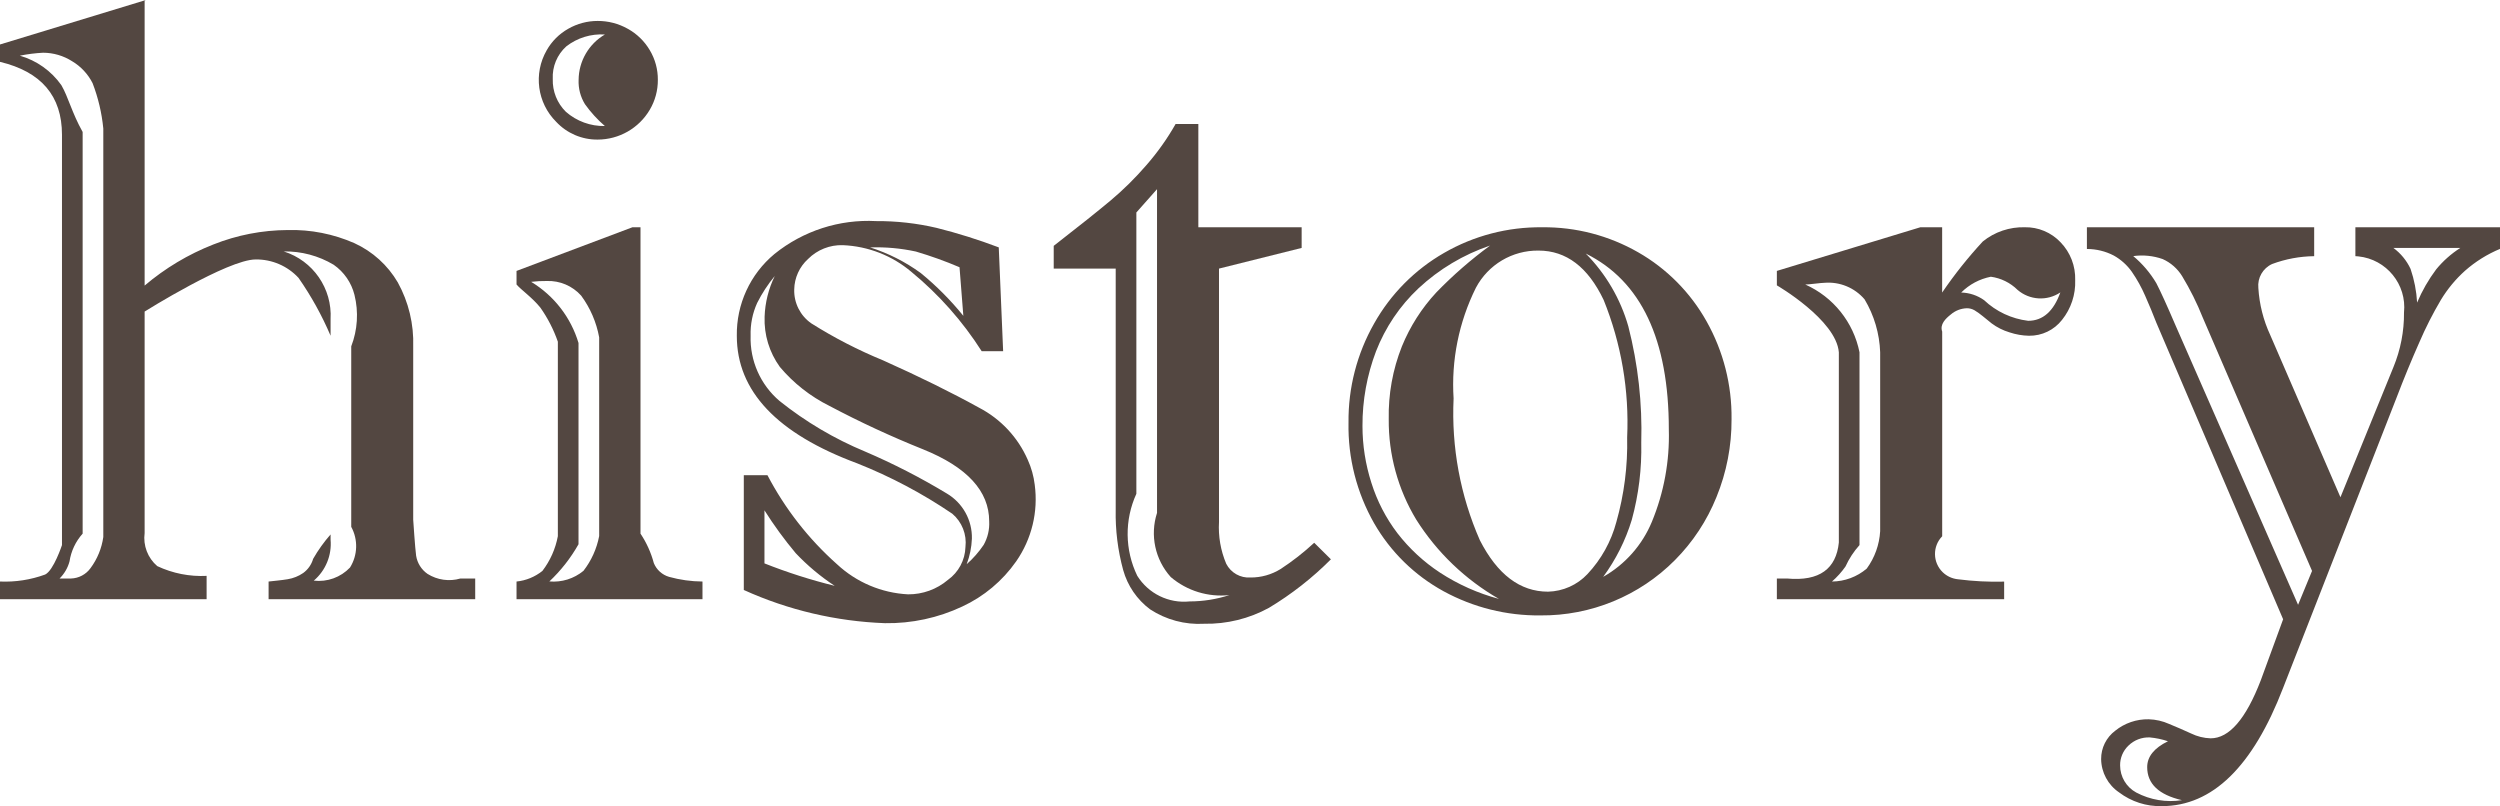 <?xml version="1.0" encoding="utf-8"?>
<!-- Generator: Adobe Illustrator 16.0.0, SVG Export Plug-In . SVG Version: 6.00 Build 0)  -->
<!DOCTYPE svg PUBLIC "-//W3C//DTD SVG 1.1//EN" "http://www.w3.org/Graphics/SVG/1.1/DTD/svg11.dtd">
<svg version="1.1" id="レイヤー_1" xmlns="http://www.w3.org/2000/svg" xmlns:xlink="http://www.w3.org/1999/xlink" x="0px"
	 y="0px" width="121px" height="39.014px" viewBox="0 0 121 39.014" enable-background="new 0 0 121 39.014" xml:space="preserve">
<g id="グループ_603" transform="translate(-358 -2669)">
	<path id="パス_338" fill="#534741" d="M381,2697v1h-10v-0.854c0.239-0.027,0.646-0.064,0.926-0.112
		c0.269-0.044,0.524-0.146,0.749-0.301c0.232-0.168,0.402-0.41,0.481-0.686c0.241-0.421,0.524-0.816,0.844-1.18v-9.618
		c-0.419-0.984-0.939-1.923-1.551-2.8c-0.533-0.577-1.286-0.9-2.071-0.892c-1.354,0-5.378,2.522-5.378,2.522v10.72
		c-0.081,0.603,0.15,1.205,0.612,1.601c0.746,0.351,1.565,0.513,2.388,0.472V2698h-10v-0.854c0.744,0.032,1.487-0.083,2.186-0.339
		c0.41-0.2,0.814-1.425,0.814-1.425v-19.861c0-1.873-1-3.049-3-3.527v-0.841l7.064-2.153H365v13.822
		c0.991-0.842,2.115-1.514,3.325-1.989c1.146-0.456,2.367-0.693,3.6-0.699c1.11-0.029,2.212,0.188,3.228,0.635
		c0.879,0.402,1.612,1.065,2.1,1.899c0.524,0.95,0.782,2.023,0.746,3.107v8.376c0,0,0.092,1.399,0.141,1.744
		c0.056,0.356,0.255,0.675,0.552,0.881c0.474,0.298,1.052,0.38,1.59,0.224L381,2697z M362,2675.387v19.441
		c-0.338,0.376-0.559,0.844-0.635,1.344c-0.084,0.313-0.251,0.599-0.482,0.828h0.554c0.375-0.012,0.723-0.196,0.943-0.5
		c0.33-0.443,0.543-0.962,0.62-1.509v-19.769c-0.073-0.752-0.247-1.49-0.518-2.195c-0.223-0.442-0.568-0.813-0.994-1.065
		c-0.418-0.266-0.904-0.408-1.4-0.41c-0.379,0.02-0.756,0.067-1.128,0.143c0.813,0.233,1.522,0.736,2.01,1.427
		C361.307,2673.7,361.478,2674.457,362,2675.387z M374,2684.451v10.664c0.067,0.755-0.235,1.497-0.813,1.988
		c0.652,0.076,1.301-0.159,1.754-0.635c0.374-0.598,0.396-1.35,0.059-1.969v-8.736c0.307-0.795,0.362-1.666,0.156-2.493
		c-0.148-0.59-0.505-1.107-1.005-1.455c-0.73-0.437-1.569-0.66-2.42-0.646C373.151,2681.613,374.087,2682.966,374,2684.451z"/>
	<path id="パス_339" fill="#534741" d="M389,2680v14.828c0.292,0.437,0.509,0.918,0.645,1.426
		c0.131,0.323,0.403,0.568,0.738,0.666c0.527,0.146,1.071,0.222,1.617,0.226V2698h-9v-0.854c0.458-0.046,0.893-0.225,1.252-0.513
		c0.378-0.494,0.634-1.07,0.748-1.682v-9.413c-0.203-0.584-0.486-1.136-0.841-1.642c-0.4-0.5-0.957-0.881-1.159-1.127v-0.656
		l5.609-2.113H389z M386,2685.6v9.741c-0.377,0.668-0.852,1.274-1.41,1.8c0.596,0.053,1.189-0.132,1.65-0.513
		c0.382-0.493,0.643-1.069,0.76-1.682v-9.618c-0.133-0.73-0.431-1.422-0.872-2.02c-0.421-0.471-1.03-0.73-1.661-0.708
		c-0.253-0.004-0.507,0.01-0.759,0.041C384.813,2683.308,385.631,2684.364,386,2685.6z M386.928,2670.014
		c0.51-0.002,1.012,0.129,1.456,0.379c0.442,0.244,0.81,0.602,1.066,1.036c0.259,0.434,0.394,0.93,0.39,1.436
		c0.003,0.509-0.131,1.009-0.39,1.446c-0.526,0.894-1.485,1.443-2.522,1.445c-0.761,0.008-1.491-0.305-2.01-0.861
		c-0.917-0.915-1.105-2.332-0.461-3.456c0.246-0.438,0.607-0.799,1.045-1.046C385.936,2670.144,386.428,2670.013,386.928,2670.014
		L386.928,2670.014z M387.276,2670.67c-0.671-0.043-1.335,0.161-1.866,0.574c-0.445,0.4-0.686,0.98-0.656,1.579
		c-0.019,0.595,0.211,1.171,0.636,1.589c0.521,0.456,1.193,0.701,1.886,0.688c-0.362-0.313-0.686-0.668-0.964-1.058
		c-0.218-0.354-0.325-0.764-0.307-1.179C386.013,2671.96,386.496,2671.127,387.276,2670.67L387.276,2670.67z"/>
	<path id="パス_340" fill="#534741" d="M394,2697.555V2692h1.145c0.853,1.63,1.995,3.092,3.371,4.313
		c0.938,0.873,2.155,1.388,3.435,1.453c0.706,0.005,1.39-0.243,1.929-0.7c0.515-0.369,0.829-0.957,0.848-1.59
		c0.071-0.609-0.168-1.214-0.636-1.611c-1.44-0.978-2.982-1.795-4.6-2.438c-3.887-1.442-5.83-3.499-5.83-6.17
		c-0.024-1.529,0.646-2.988,1.823-3.965c1.388-1.119,3.14-1.686,4.919-1.591c0.985-0.006,1.967,0.104,2.926,0.328
		c1.021,0.256,2.026,0.571,3.01,0.944l0.212,5.024h-1.039c-0.924-1.45-2.071-2.745-3.4-3.837c-0.931-0.789-2.099-1.244-3.318-1.294
		c-0.63-0.02-1.24,0.223-1.685,0.669c-0.417,0.378-0.659,0.911-0.669,1.474c-0.02,0.651,0.291,1.27,0.827,1.642
		c1.105,0.697,2.269,1.296,3.477,1.792c1.767,0.792,3.314,1.556,4.643,2.29c1.052,0.548,1.884,1.44,2.358,2.527
		c0.172,0.381,0.285,0.785,0.335,1.2c0.175,1.307-0.146,2.631-0.9,3.713c-0.661,0.944-1.561,1.698-2.607,2.183
		c-1.17,0.551-2.45,0.826-3.742,0.806C398.472,2699.075,396.151,2698.53,394,2697.555z M404.79,2696.305
		c0.312-0.275,0.587-0.589,0.82-0.934c0.195-0.347,0.288-0.741,0.267-1.139c0-1.462-1.066-2.624-3.2-3.485
		c-1.547-0.62-3.06-1.321-4.532-2.101c-0.921-0.458-1.738-1.1-2.4-1.887c-0.51-0.705-0.77-1.561-0.738-2.43
		c0.023-0.684,0.191-1.355,0.492-1.97c-0.332,0.4-0.617,0.836-0.851,1.301c-0.226,0.498-0.335,1.042-0.318,1.589
		c-0.039,1.211,0.477,2.373,1.4,3.158c1.259,1.006,2.653,1.831,4.142,2.449c1.365,0.585,2.688,1.264,3.958,2.032
		c0.768,0.456,1.23,1.29,1.21,2.184c-0.017,0.419-0.101,0.834-0.25,1.227V2696.305z M395,2693.705v2.563
		c1.107,0.439,2.243,0.802,3.4,1.087c-0.688-0.452-1.32-0.982-1.886-1.58c-0.551-0.657-1.057-1.351-1.514-2.075V2693.705z
		 M404.626,2684.292l-0.185-2.358c-0.688-0.293-1.394-0.547-2.112-0.759c-0.728-0.158-1.471-0.225-2.215-0.2
		c0.878,0.279,1.706,0.698,2.451,1.24c0.756,0.618,1.447,1.313,2.061,2.072V2684.292z"/>
	<path id="パス_341" fill="#534741" d="M412,2693.669V2682h-3v-1.101c1.222-0.949,2.139-1.681,2.75-2.192
		c0.625-0.525,1.206-1.1,1.739-1.718c0.536-0.614,1.009-1.28,1.411-1.989h1.1v5h5v1l-4,1v12.264
		c-0.04,0.691,0.079,1.383,0.349,2.021c0.223,0.438,0.688,0.701,1.179,0.666c0.513,0.003,1.017-0.14,1.453-0.41
		c0.578-0.377,1.121-0.802,1.627-1.271l0.808,0.801c-0.899,0.903-1.907,1.692-3,2.349c-0.96,0.525-2.04,0.79-3.134,0.77
		c-0.926,0.054-1.844-0.191-2.62-0.7c-0.631-0.473-1.089-1.141-1.3-1.9C412.102,2695.637,411.98,2694.655,412,2693.669z
		 M414,2678.156l-1,1.128v13.616c-0.578,1.264-0.562,2.719,0.044,3.97c0.539,0.862,1.521,1.344,2.533,1.239
		c0.655-0.001,1.305-0.104,1.928-0.307c-1.026,0.112-2.053-0.203-2.84-0.872c-0.76-0.843-1.014-2.026-0.665-3.106V2678.156z"/>
	<path id="パス_342" fill="#534741" d="M423.268,2689.455c-0.018-1.682,0.41-3.338,1.241-4.8c0.8-1.423,1.969-2.602,3.384-3.414
		c1.442-0.832,3.082-1.26,4.748-1.241c1.627-0.018,3.23,0.4,4.644,1.21c1.388,0.792,2.532,1.948,3.313,3.343
		c0.813,1.445,1.229,3.079,1.209,4.737c0.007,1.29-0.24,2.569-0.728,3.764c-0.46,1.143-1.143,2.181-2.011,3.054
		c-1.72,1.734-4.068,2.7-6.51,2.678c-1.637,0.018-3.25-0.385-4.687-1.169c-1.403-0.767-2.566-1.905-3.363-3.291
		C423.664,2692.843,423.235,2691.16,423.268,2689.455z M430.548,2697.987c-1.626-0.934-2.999-2.25-4-3.835
		c-0.886-1.466-1.347-3.148-1.333-4.86c-0.024-1.206,0.191-2.405,0.637-3.527c0.394-0.966,0.959-1.852,1.67-2.616
		c0.801-0.826,1.671-1.584,2.6-2.265c-1.289,0.437-2.471,1.143-3.467,2.071c-0.904,0.849-1.605,1.89-2.055,3.046
		c-0.439,1.155-0.662,2.382-0.656,3.619c0,0.933,0.146,1.859,0.431,2.748c0.276,0.88,0.702,1.706,1.261,2.44
		c0.577,0.745,1.273,1.39,2.061,1.907C428.573,2697.287,429.535,2697.716,430.548,2697.987z M428.354,2688.286
		c-0.11,2.354,0.324,4.702,1.271,6.86c0.848,1.66,1.947,2.491,3.3,2.491c0.724-0.018,1.411-0.323,1.907-0.851
		c0.668-0.712,1.15-1.579,1.4-2.523c0.377-1.33,0.553-2.709,0.522-4.091c0.104-2.274-0.284-4.544-1.138-6.655
		c-0.76-1.592-1.81-2.388-3.148-2.389c-1.27-0.017-2.441,0.678-3.035,1.8C428.609,2684.589,428.236,2686.437,428.354,2688.286
		L428.354,2688.286z M435.594,2696.92c1.061-0.601,1.891-1.539,2.357-2.666c0.585-1.416,0.864-2.939,0.82-4.471
		c0-4.347-1.34-7.184-4.02-8.511c0.973,0.983,1.682,2.197,2.061,3.527c0.47,1.835,0.68,3.727,0.625,5.619
		c0.029,1.264-0.125,2.524-0.459,3.743C436.676,2695.154,436.207,2696.086,435.594,2696.92L435.594,2696.92z"/>
	<path id="パス_343" fill="#534741" d="M452,2680v3.159c0.594-0.872,1.251-1.698,1.968-2.472c0.574-0.464,1.294-0.707,2.032-0.688
		c0.654-0.013,1.283,0.252,1.732,0.728c0.475,0.491,0.729,1.153,0.707,1.835c0.025,0.695-0.201,1.375-0.635,1.918
		c-0.383,0.493-0.975,0.778-1.6,0.77c-0.32-0.006-0.639-0.062-0.943-0.164c-0.31-0.093-0.602-0.239-0.861-0.431
		c-0.137-0.109-0.28-0.226-0.43-0.349c-0.127-0.105-0.26-0.201-0.4-0.287c-0.115-0.067-0.246-0.102-0.379-0.1
		c-0.283,0.01-0.555,0.115-0.77,0.3c-0.253,0.2-0.543,0.476-0.419,0.831v9.905c-0.474,0.487-0.462,1.266,0.024,1.739
		c0.202,0.196,0.465,0.316,0.744,0.343c0.74,0.095,1.486,0.133,2.231,0.113V2698H444v-1h0.493c1.586,0.146,2.379-0.483,2.507-1.741
		v-9.208c-0.128-1.572-3-3.24-3-3.24v-0.699l6.943-2.112L452,2680z M448,2686.051v9.331c-0.277,0.309-0.506,0.658-0.678,1.036
		c-0.188,0.269-0.408,0.513-0.655,0.728c0.616-0.004,1.212-0.226,1.683-0.626c0.387-0.529,0.613-1.159,0.65-1.814v-8.654
		c-0.031-0.904-0.29-1.786-0.754-2.563c-0.482-0.566-1.207-0.864-1.948-0.801c-0.069,0-0.219,0.014-0.45,0.041
		c-0.232,0.028-0.391,0.041-0.473,0.041C446.73,2683.373,447.709,2684.597,448,2686.051z M452.922,2683.159
		c0.398,0.009,0.783,0.138,1.107,0.368c0.586,0.553,1.334,0.903,2.133,1c0.711,0,1.23-0.458,1.559-1.374
		c-0.64,0.43-1.487,0.38-2.072-0.123c-0.35-0.346-0.803-0.569-1.291-0.636C453.813,2682.5,453.313,2682.767,452.922,2683.159z"/>
	<path id="パス_344" fill="#534741" d="M472,2680h7v1.046c-0.617,0.257-1.189,0.614-1.691,1.056
		c-0.459,0.412-0.854,0.889-1.172,1.416c-0.391,0.661-0.738,1.346-1.041,2.05c-0.374,0.841-0.744,1.74-1.111,2.7l-5.483,14.027
		c-1.467,3.813-3.424,5.722-5.872,5.722c-0.745,0.019-1.475-0.217-2.068-0.666c-0.535-0.363-0.859-0.965-0.867-1.611
		c-0.004-0.54,0.25-1.05,0.683-1.374c0.458-0.369,1.032-0.565,1.621-0.553c0.341,0.01,0.677,0.086,0.987,0.226
		c0.361,0.15,0.716,0.3,1.061,0.461c0.297,0.145,0.619,0.225,0.949,0.235c0.897,0,1.706-0.936,2.426-2.809l1.081-2.953
		l-6.137-14.355c-0.163-0.424-0.344-0.857-0.54-1.301c-0.176-0.406-0.392-0.795-0.643-1.159c-0.229-0.326-0.529-0.596-0.877-0.79
		c-0.401-0.209-0.848-0.317-1.3-0.317V2680h11v1.399c-0.695,0.008-1.384,0.136-2.036,0.379c-0.447,0.203-0.716,0.67-0.666,1.159
		c0.048,0.788,0.242,1.56,0.574,2.276l3.4,7.854l2.563-6.295c0.346-0.839,0.521-1.738,0.513-2.646
		c0.141-1.36-0.848-2.576-2.207-2.717c-0.049-0.005-0.098-0.008-0.146-0.011V2680z M463.605,2707.728
		c-1.121-0.26-1.682-0.793-1.681-1.6c0-0.506,0.335-0.923,1.005-1.251c-0.285-0.097-0.582-0.158-0.882-0.186
		c-0.386-0.015-0.76,0.13-1.034,0.4c-0.26,0.249-0.405,0.595-0.4,0.954c0,0.547,0.299,1.051,0.779,1.312
		C462.071,2707.717,462.848,2707.847,463.605,2707.728z M469.227,2698.273l0.676-1.64l-5.291-12.264
		c-0.275-0.693-0.609-1.362-0.995-2c-0.224-0.366-0.552-0.655-0.943-0.83c-0.456-0.161-0.945-0.21-1.425-0.144
		c0.445,0.37,0.823,0.814,1.118,1.313c0.2,0.383,0.511,1.067,0.933,2.051L469.227,2698.273z M477.08,2681h-3.24
		c0.357,0.264,0.644,0.612,0.831,1.015c0.18,0.527,0.286,1.075,0.317,1.631c0.241-0.571,0.551-1.112,0.923-1.609
		C476.244,2681.631,476.639,2681.281,477.08,2681z"/>
</g>
</svg>
